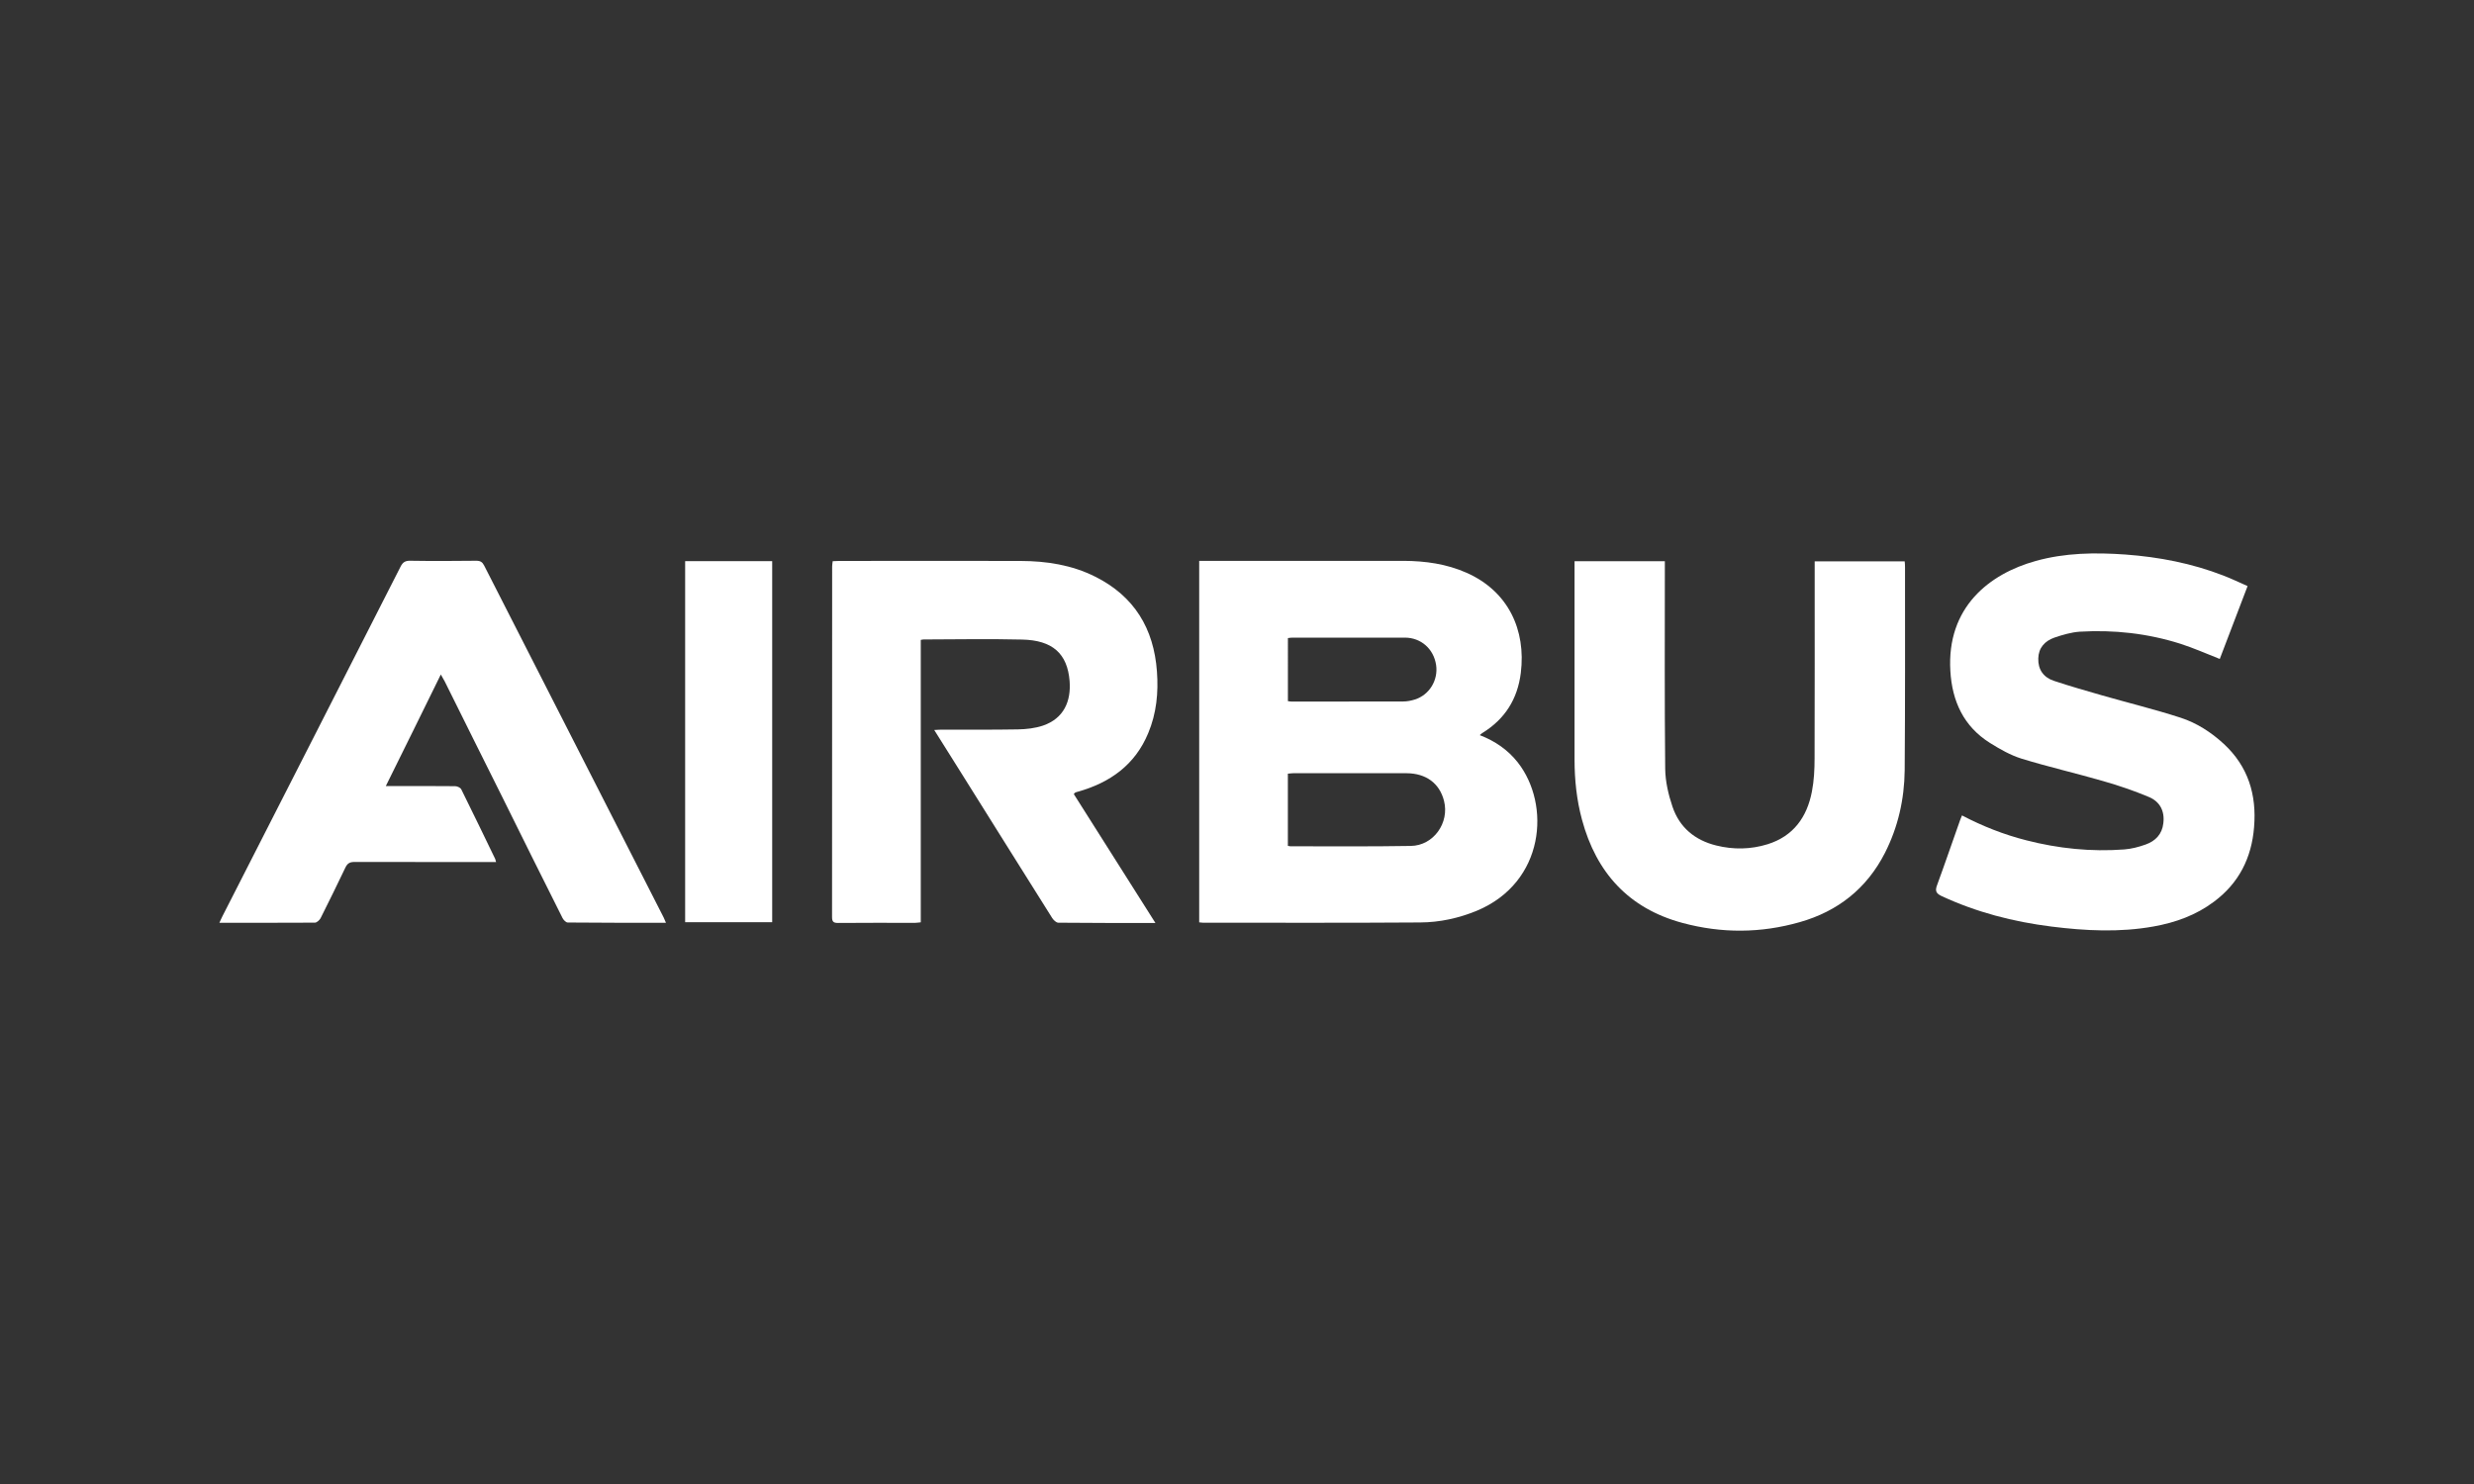 <?xml version="1.0" encoding="utf-8"?>
<!-- Generator: Adobe Illustrator 24.3.0, SVG Export Plug-In . SVG Version: 6.00 Build 0)  -->
<svg version="1.1" id="Calque_1" xmlns="http://www.w3.org/2000/svg" xmlns:xlink="http://www.w3.org/1999/xlink" x="0px" y="0px"
	 viewBox="0 0 500 300" style="enable-background:new 0 0 500 300;" xml:space="preserve">
<rect x="0" y="0" width="500" height="300" fill="#333333" stroke="none"/>
<style type="text/css">
	.st0{display:none;fill:#E2001A;}
	.st1{fill:#E2001A;}
	.st2{clip-path:url(#SVGID_2_);fill:#FFFFFF;}
	.st3{fill:#FFFFFF;}
	.st4{clip-path:url(#SVGID_4_);fill:#FFFFFF;}
	.st5{clip-path:url(#SVGID_6_);fill:#FFFFFF;}
	.st6{clip-path:url(#SVGID_8_);fill:#FFFFFF;}
	.st7{clip-path:url(#SVGID_10_);fill:#FFFFFF;}
	.st8{clip-path:url(#SVGID_12_);fill:#FFFFFF;}
	.st9{clip-path:url(#SVGID_14_);fill:#FFFFFF;}
	.st10{clip-path:url(#SVGID_16_);fill:#FFFFFF;}
	.st11{clip-path:url(#SVGID_18_);fill:#FFFFFF;}
	.st12{clip-path:url(#SVGID_20_);fill:#FFFFFF;}
	.st13{clip-path:url(#SVGID_22_);fill:#FFFFFF;}
	.st14{clip-path:url(#SVGID_24_);fill:#FFFFFF;}
</style>
<rect x="-16" y="-11" class="st0" width="533" height="326"/>
<g>
	<g>
		<defs>
			<rect id="SVGID_23_" x="44.34" y="111.86" width="411.33" height="76.29"/>
		</defs>
		<clipPath id="SVGID_2_">
			<use xlink:href="#SVGID_23_"  style="overflow:visible;"/>
		</clipPath>
		<path class="st2" d="M285.14,171.01c-8.12,0.14-16.24,0.07-24.36,0.07c-0.14,0-0.25-0.05-0.5-0.09v-14.59
			c0.38-0.02,0.74-0.09,1.08-0.09c7.65,0,15.27-0.02,22.9,0c3.97,0.02,6.68,2.05,7.58,5.59
			C292.97,166.34,289.72,170.94,285.14,171.01 M260.29,128.99c0.34-0.05,0.7-0.09,1.04-0.09c7.56,0,15.09,0,22.62,0
			c3.25,0.02,5.8,2.28,6.29,5.53c0.45,3.05-1.33,6.02-4.26,6.97c-0.79,0.25-1.62,0.41-2.41,0.41c-7.51,0.02-15.02,0.02-22.51,0.02
			c-0.25,0-0.47-0.05-0.77-0.09V128.99z M299.06,148.61c0.25-0.2,0.38-0.36,0.56-0.45c4.53-2.8,7.08-6.83,7.74-12.14
			c1.06-8.62-2.48-16.47-10.96-20.23c-4.06-1.8-8.35-2.39-12.72-2.41c-13.33,0-26.64,0-39.97,0h-1.35v73.08
			c0.34,0.02,0.54,0.07,0.74,0.07c14.64,0,29.28,0.05,43.92-0.05c3.95-0.02,7.8-0.86,11.5-2.39c13.69-5.75,14.93-21.41,8.23-29.96
			C304.75,151.59,302.17,149.81,299.06,148.61"/>
		<path class="st2" d="M217.8,160.06c6.52-1.83,11.59-5.41,14.26-11.86c1.67-3.99,2.08-8.19,1.76-12.45
			c-0.63-8.71-4.6-15.23-12.47-19.17c-4.76-2.39-9.86-3.16-15.07-3.18c-12.25-0.05-24.5,0-36.75,0c-0.41,0-0.81,0.02-1.24,0.05
			c-0.05,0.43-0.11,0.74-0.11,1.06c0,23.62,0,47.23-0.02,70.87c0,0.9,0.25,1.2,1.17,1.2c5.21-0.05,10.4-0.02,15.59-0.02
			c0.36,0,0.7-0.07,1.17-0.11v-57.09c0.27-0.05,0.43-0.09,0.59-0.09c6.63-0.02,13.26-0.14,19.9,0.02c6.14,0.14,9.14,2.82,9.59,8.39
			c0.32,4.08-1.17,7.56-5.37,9c-1.6,0.54-3.38,0.74-5.08,0.77c-5.17,0.09-10.31,0.05-15.47,0.05c-0.41,0-0.86,0.05-1.44,0.07
			c1.65,2.64,3.2,5.1,4.76,7.58c6.36,10.15,12.7,20.3,19.08,30.43c0.27,0.43,0.83,0.95,1.24,0.95c6.43,0.07,12.86,0.05,19.62,0.05
			c-5.59-8.86-11.05-17.48-16.49-26.05c0.16-0.2,0.18-0.23,0.2-0.25C217.41,160.17,217.59,160.1,217.8,160.06"/>
		<path class="st2" d="M449.42,150.37c-2.55-2.35-5.46-4.22-8.71-5.28c-5.23-1.69-10.58-3-15.86-4.51
			c-3.27-0.95-6.54-1.87-9.77-2.95c-2.08-0.7-3.2-2.26-3.14-4.51c0.05-2.17,1.33-3.54,3.25-4.22c1.65-0.56,3.41-1.08,5.12-1.2
			c6.92-0.41,13.74,0.34,20.35,2.44c2.68,0.86,5.26,2.01,7.96,3.07c1.83-4.78,3.7-9.68,5.62-14.73c-1.69-0.74-3.27-1.51-4.92-2.14
			c-6.36-2.46-12.97-3.74-19.78-4.24c-6.11-0.43-12.18-0.36-18.14,1.31c-9.32,2.59-18,9.32-17.23,22.24
			c0.36,6.11,2.68,11.19,7.99,14.53c2.01,1.26,4.15,2.48,6.38,3.18c5.44,1.67,11.01,2.95,16.47,4.53c3.16,0.9,6.27,1.96,9.29,3.23
			c2.21,0.92,3.23,2.84,2.91,5.32c-0.25,2.21-1.6,3.59-3.59,4.29c-1.4,0.5-2.86,0.88-4.31,0.99c-6.7,0.5-13.31-0.18-19.8-1.85
			c-4.51-1.15-8.82-2.84-12.99-5.03c-0.14,0.36-0.27,0.65-0.38,0.95c-1.56,4.38-3.05,8.77-4.65,13.13
			c-0.43,1.13-0.25,1.67,0.88,2.21c7.06,3.29,14.5,5.21,22.22,6.18c6.88,0.86,13.78,1.22,20.66-0.02c4.42-0.79,8.57-2.28,12.2-5.01
			c5.03-3.74,7.6-8.84,8.1-15.05C456.1,160.66,454.36,154.93,449.42,150.37"/>
		<path class="st2" d="M97.86,114.35c-0.36-0.72-0.77-0.99-1.6-0.99c-4.44,0.05-8.89,0.07-13.35,0c-0.99-0.02-1.51,0.29-1.96,1.2
			c-11.98,23.57-24,47.12-36,70.67c-0.2,0.38-0.36,0.79-0.61,1.31c6.56,0,12.95,0.02,19.33-0.02c0.36-0.02,0.9-0.5,1.11-0.88
			c1.71-3.41,3.41-6.86,5.05-10.31c0.41-0.81,0.88-1.08,1.8-1.08c9.02,0.02,18.05,0.02,27.07,0.02h1.56
			c-0.09-0.34-0.14-0.5-0.18-0.63c-2.28-4.69-4.53-9.41-6.86-14.08c-0.18-0.34-0.81-0.63-1.24-0.63c-4.17-0.05-8.35-0.02-12.52-0.02
			h-1.49c3.77-7.6,7.4-14.98,11.12-22.56c0.36,0.63,0.59,1.02,0.79,1.4c3.88,7.8,7.74,15.61,11.64,23.39
			c4.04,8.17,8.08,16.31,12.16,24.43c0.2,0.41,0.7,0.92,1.06,0.92c6.56,0.07,13.11,0.05,19.85,0.05c-0.23-0.5-0.34-0.79-0.47-1.08
			C122.02,161.76,109.93,138.05,97.86,114.35"/>
		<path class="st2" d="M366.75,113.49v1.58c0,12.74,0.02,25.47-0.02,38.21c0,2.26-0.11,4.53-0.54,6.74
			c-0.99,5.17-3.74,9.02-8.96,10.65c-3.43,1.06-6.92,1.11-10.38,0.25c-4.29-1.06-7.42-3.63-8.84-7.85c-0.83-2.44-1.44-5.1-1.47-7.67
			c-0.14-13.49-0.07-26.96-0.07-40.44v-1.51h-18.25v1.51c0,12.86,0,25.71,0,38.57c0,4.15,0.43,8.21,1.51,12.2
			c2.89,10.69,9.43,17.91,20.28,20.84c7.92,2.14,15.86,2.1,23.75-0.16c7.69-2.19,13.53-6.81,17.19-13.99
			c2.66-5.23,3.92-10.85,3.99-16.65c0.11-13.69,0.07-27.38,0.07-41.05c0-0.43-0.02-0.88-0.07-1.24H366.75z"/>
	</g>
	<rect x="138.47" y="113.44" class="st3" width="17.59" height="72.99"/>
</g>
</svg>

